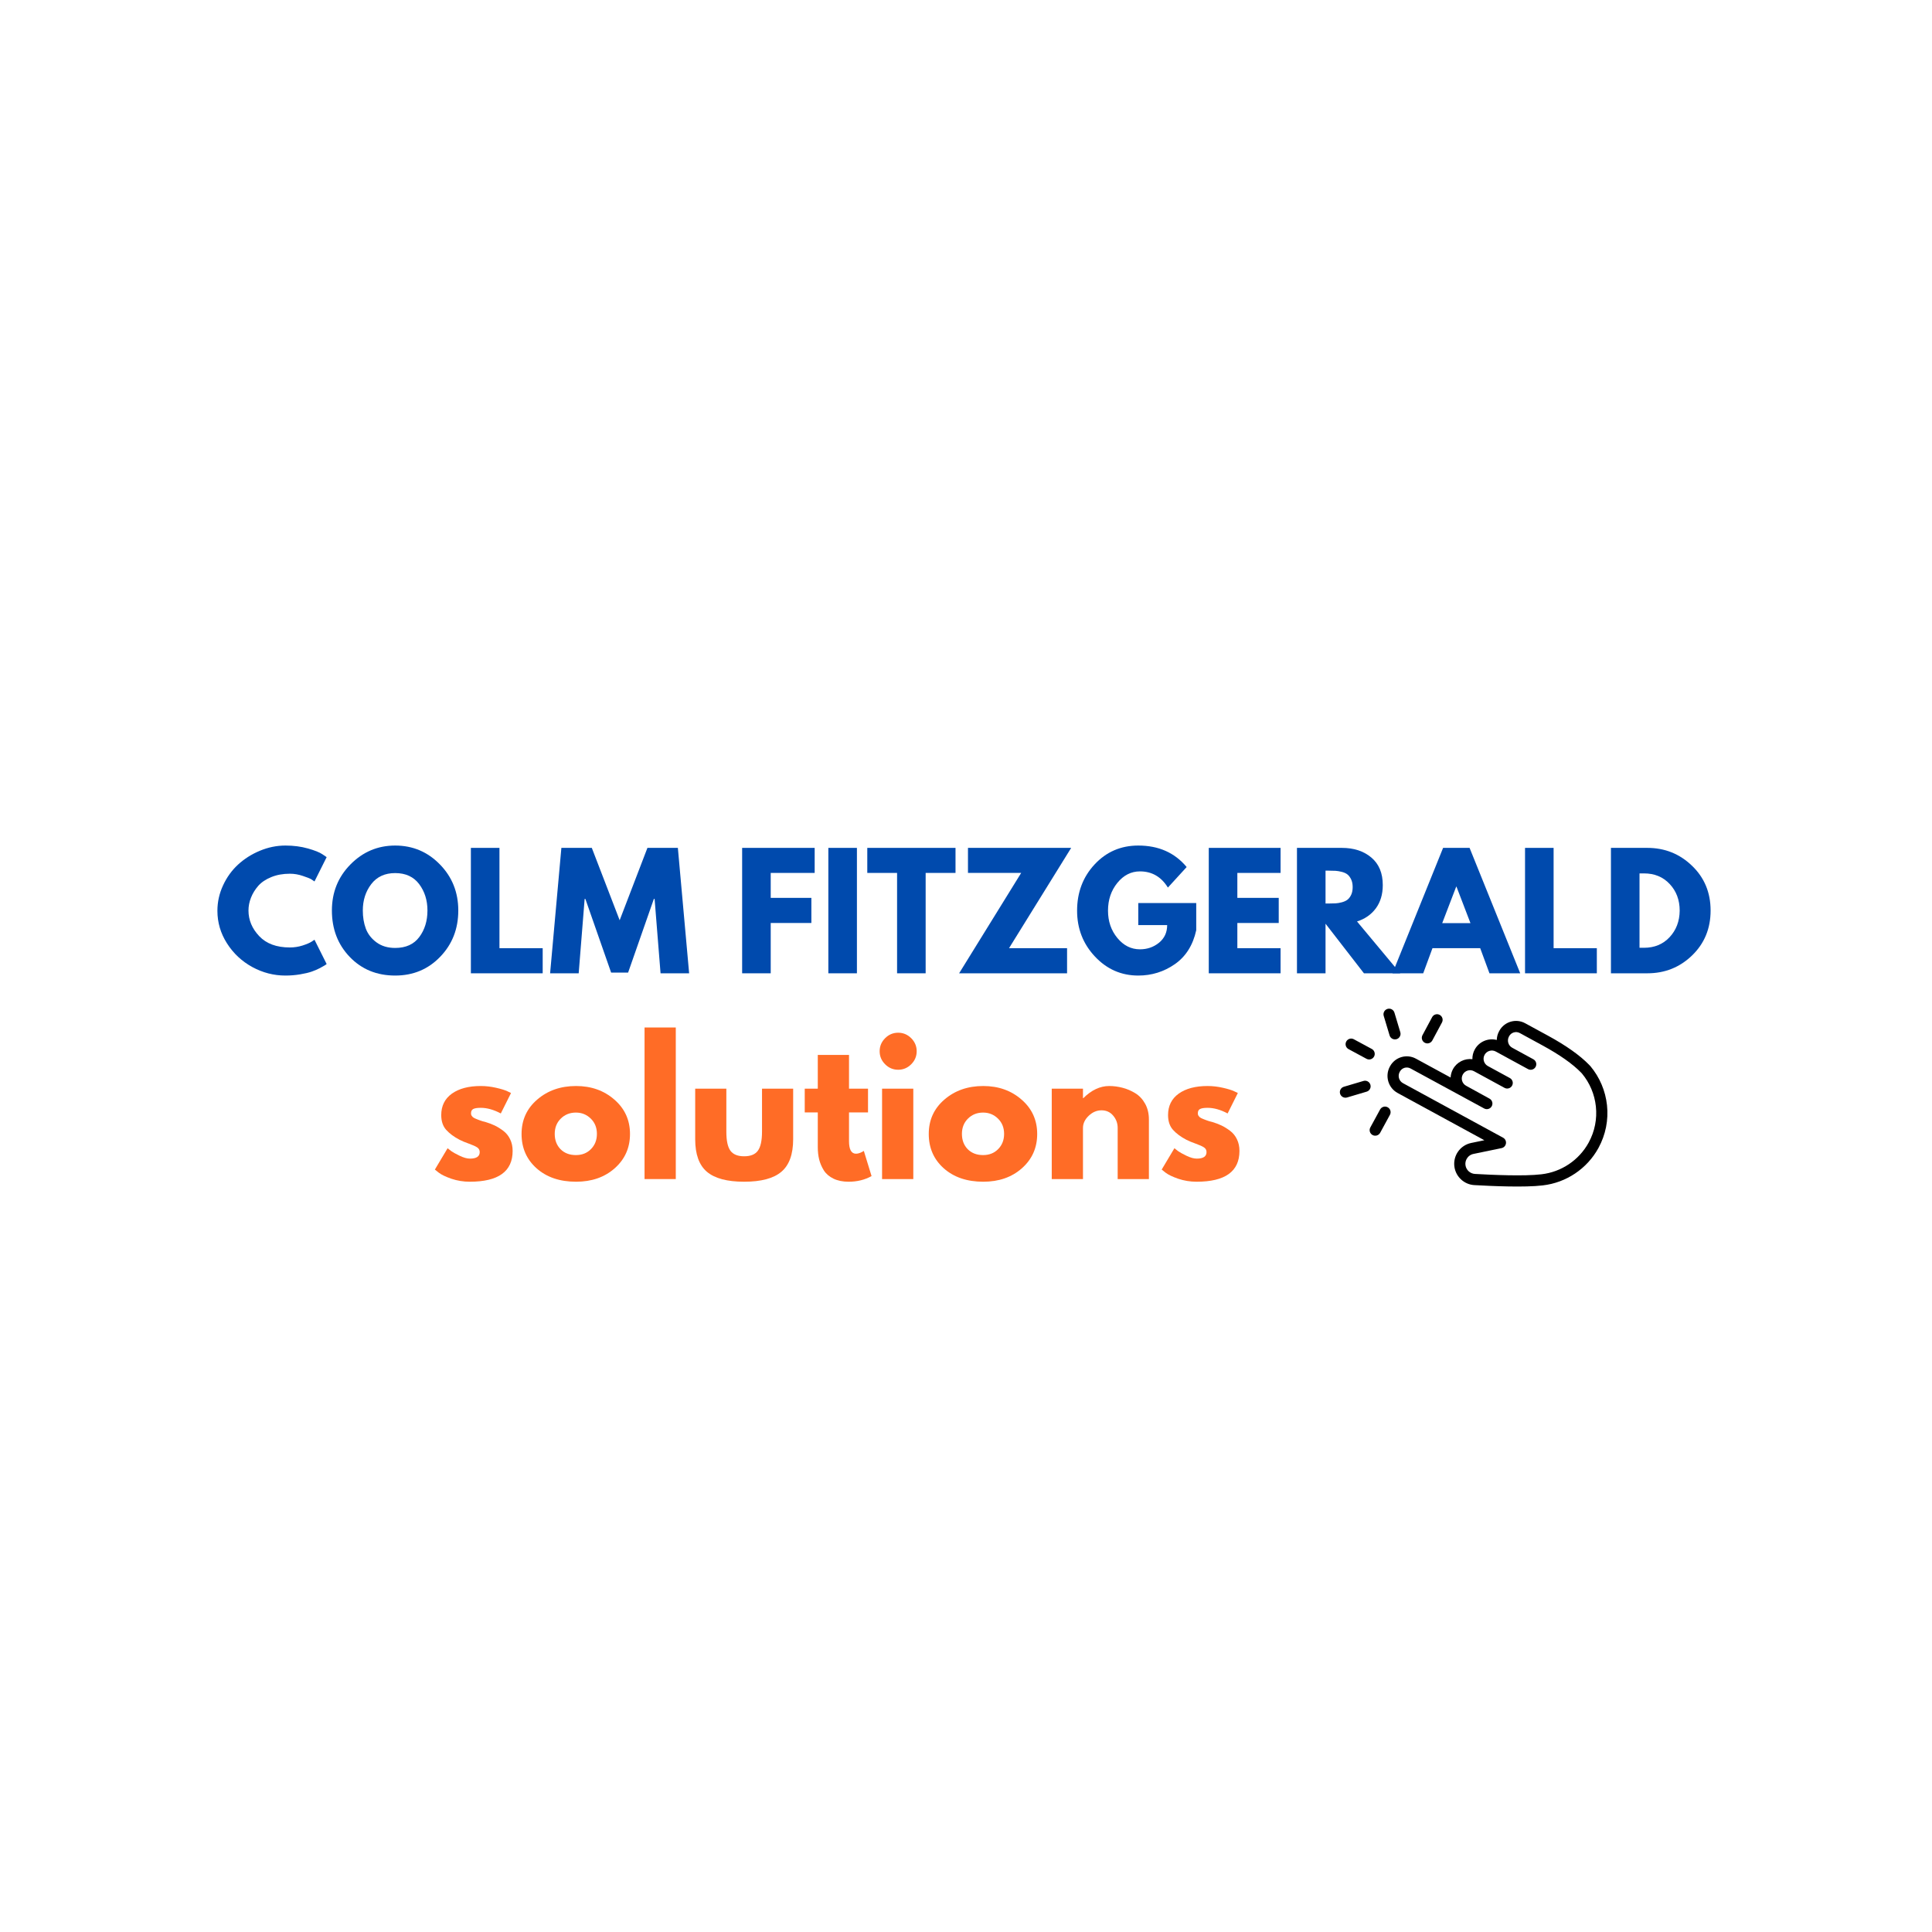 <svg xmlns="http://www.w3.org/2000/svg" xmlns:xlink="http://www.w3.org/1999/xlink" width="500" zoomAndPan="magnify" viewBox="0 0 375 375" height="500" preserveAspectRatio="xMidYMid meet" version="1.0"><defs><g/><clipPath id="4811122f45"><path d="M 269 198 L 312 198 L 312 231 L 269 231 Z M 269 198 " clip-rule="nonzero"/></clipPath><clipPath id="7c4c3a6cec"><path d="M 254.82 213.992 L 270.836 184.594 L 317.574 210.051 L 301.559 239.453 Z M 254.82 213.992 " clip-rule="nonzero"/></clipPath><clipPath id="bdbcffd513"><path d="M 254.82 213.992 L 270.836 184.594 L 317.574 210.051 L 301.559 239.453 Z M 254.82 213.992 " clip-rule="nonzero"/></clipPath><clipPath id="2f1d273c99"><path d="M 263.598 218.293 L 279.285 189.488 L 317.172 210.125 L 301.484 238.93 Z M 263.598 218.293 " clip-rule="nonzero"/></clipPath><clipPath id="36971836da"><path d="M 265 214 L 270 214 L 270 221 L 265 221 Z M 265 214 " clip-rule="nonzero"/></clipPath><clipPath id="1c85b77a73"><path d="M 254.82 213.992 L 270.836 184.594 L 317.574 210.051 L 301.559 239.453 Z M 254.82 213.992 " clip-rule="nonzero"/></clipPath><clipPath id="b3d47d3323"><path d="M 254.82 213.992 L 270.836 184.594 L 317.574 210.051 L 301.559 239.453 Z M 254.82 213.992 " clip-rule="nonzero"/></clipPath><clipPath id="92174d058b"><path d="M 260 209 L 267 209 L 267 214 L 260 214 Z M 260 209 " clip-rule="nonzero"/></clipPath><clipPath id="ea88fd91c2"><path d="M 254.82 213.992 L 270.836 184.594 L 317.574 210.051 L 301.559 239.453 Z M 254.82 213.992 " clip-rule="nonzero"/></clipPath><clipPath id="5c1054f5b5"><path d="M 254.82 213.992 L 270.836 184.594 L 317.574 210.051 L 301.559 239.453 Z M 254.82 213.992 " clip-rule="nonzero"/></clipPath><clipPath id="5a9cb7e379"><path d="M 261 201 L 267 201 L 267 206 L 261 206 Z M 261 201 " clip-rule="nonzero"/></clipPath><clipPath id="31f03deff8"><path d="M 254.82 213.992 L 270.836 184.594 L 317.574 210.051 L 301.559 239.453 Z M 254.82 213.992 " clip-rule="nonzero"/></clipPath><clipPath id="cd3832f349"><path d="M 254.82 213.992 L 270.836 184.594 L 317.574 210.051 L 301.559 239.453 Z M 254.82 213.992 " clip-rule="nonzero"/></clipPath><clipPath id="ced936e536"><path d="M 268 195 L 272 195 L 272 202 L 268 202 Z M 268 195 " clip-rule="nonzero"/></clipPath><clipPath id="d525c1ae14"><path d="M 254.82 213.992 L 270.836 184.594 L 317.574 210.051 L 301.559 239.453 Z M 254.82 213.992 " clip-rule="nonzero"/></clipPath><clipPath id="3532ab979b"><path d="M 254.82 213.992 L 270.836 184.594 L 317.574 210.051 L 301.559 239.453 Z M 254.82 213.992 " clip-rule="nonzero"/></clipPath><clipPath id="fccf7adca6"><path d="M 275 196 L 281 196 L 281 203 L 275 203 Z M 275 196 " clip-rule="nonzero"/></clipPath><clipPath id="9d276e3cee"><path d="M 254.82 213.992 L 270.836 184.594 L 317.574 210.051 L 301.559 239.453 Z M 254.82 213.992 " clip-rule="nonzero"/></clipPath><clipPath id="d89afecf2c"><path d="M 254.82 213.992 L 270.836 184.594 L 317.574 210.051 L 301.559 239.453 Z M 254.82 213.992 " clip-rule="nonzero"/></clipPath></defs><g fill="#004aad" fill-opacity="1"><g transform="translate(41.527, 188.917)"><g><path d="M 14.734 -5.016 C 15.578 -5.016 16.395 -5.141 17.188 -5.391 C 17.988 -5.648 18.578 -5.898 18.953 -6.141 L 19.516 -6.516 L 21.875 -1.797 C 21.789 -1.742 21.68 -1.664 21.547 -1.562 C 21.41 -1.469 21.086 -1.285 20.578 -1.016 C 20.078 -0.754 19.539 -0.523 18.969 -0.328 C 18.406 -0.129 17.66 0.047 16.734 0.203 C 15.805 0.359 14.852 0.438 13.875 0.438 C 11.613 0.438 9.469 -0.113 7.438 -1.219 C 5.406 -2.332 3.77 -3.863 2.531 -5.812 C 1.289 -7.758 0.672 -9.863 0.672 -12.125 C 0.672 -13.844 1.035 -15.488 1.766 -17.062 C 2.492 -18.633 3.461 -19.977 4.672 -21.094 C 5.891 -22.219 7.301 -23.113 8.906 -23.781 C 10.52 -24.457 12.176 -24.797 13.875 -24.797 C 15.445 -24.797 16.895 -24.609 18.219 -24.234 C 19.551 -23.859 20.492 -23.484 21.047 -23.109 L 21.875 -22.547 L 19.516 -17.828 C 19.367 -17.941 19.16 -18.082 18.891 -18.25 C 18.617 -18.414 18.066 -18.633 17.234 -18.906 C 16.41 -19.188 15.578 -19.328 14.734 -19.328 C 13.391 -19.328 12.188 -19.109 11.125 -18.672 C 10.062 -18.242 9.219 -17.676 8.594 -16.969 C 7.977 -16.258 7.508 -15.492 7.188 -14.672 C 6.863 -13.859 6.703 -13.031 6.703 -12.188 C 6.703 -10.344 7.395 -8.688 8.781 -7.219 C 10.164 -5.75 12.148 -5.016 14.734 -5.016 Z M 14.734 -5.016 "/></g></g></g><g fill="#004aad" fill-opacity="1"><g transform="translate(63.75, 188.917)"><g><path d="M 0.672 -12.188 C 0.672 -15.707 1.867 -18.688 4.266 -21.125 C 6.672 -23.57 9.566 -24.797 12.953 -24.797 C 16.359 -24.797 19.25 -23.578 21.625 -21.141 C 24.008 -18.711 25.203 -15.727 25.203 -12.188 C 25.203 -8.625 24.031 -5.629 21.688 -3.203 C 19.352 -0.773 16.441 0.438 12.953 0.438 C 9.391 0.438 6.453 -0.766 4.141 -3.172 C 1.828 -5.578 0.672 -8.582 0.672 -12.188 Z M 6.672 -12.188 C 6.672 -10.906 6.863 -9.738 7.25 -8.688 C 7.645 -7.633 8.332 -6.742 9.312 -6.016 C 10.301 -5.285 11.516 -4.922 12.953 -4.922 C 15.023 -4.922 16.586 -5.629 17.641 -7.047 C 18.691 -8.461 19.219 -10.176 19.219 -12.188 C 19.219 -14.176 18.68 -15.883 17.609 -17.312 C 16.535 -18.738 14.984 -19.453 12.953 -19.453 C 10.953 -19.453 9.406 -18.738 8.312 -17.312 C 7.219 -15.883 6.672 -14.176 6.672 -12.188 Z M 6.672 -12.188 "/></g></g></g><g fill="#004aad" fill-opacity="1"><g transform="translate(89.632, 188.917)"><g><path d="M 7.312 -24.344 L 7.312 -4.875 L 15.703 -4.875 L 15.703 0 L 1.766 0 L 1.766 -24.344 Z M 7.312 -24.344 "/></g></g></g><g fill="#004aad" fill-opacity="1"><g transform="translate(106.307, 188.917)"><g><path d="M 21.906 0 L 20.75 -14.438 L 20.609 -14.438 L 15.609 -0.141 L 12.312 -0.141 L 7.312 -14.438 L 7.172 -14.438 L 6.016 0 L 0.469 0 L 2.656 -24.344 L 8.562 -24.344 L 13.969 -10.297 L 19.359 -24.344 L 25.266 -24.344 L 27.453 0 Z M 21.906 0 "/></g></g></g><g fill="#004aad" fill-opacity="1"><g transform="translate(134.226, 188.917)"><g/></g></g><g fill="#004aad" fill-opacity="1"><g transform="translate(142.283, 188.917)"><g><path d="M 15.844 -24.344 L 15.844 -19.484 L 7.312 -19.484 L 7.312 -14.641 L 15.203 -14.641 L 15.203 -9.766 L 7.312 -9.766 L 7.312 0 L 1.766 0 L 1.766 -24.344 Z M 15.844 -24.344 "/></g></g></g><g fill="#004aad" fill-opacity="1"><g transform="translate(159.016, 188.917)"><g><path d="M 7.312 -24.344 L 7.312 0 L 1.766 0 L 1.766 -24.344 Z M 7.312 -24.344 "/></g></g></g><g fill="#004aad" fill-opacity="1"><g transform="translate(168.106, 188.917)"><g><path d="M 0.234 -19.484 L 0.234 -24.344 L 17.359 -24.344 L 17.359 -19.484 L 11.562 -19.484 L 11.562 0 L 6.016 0 L 6.016 -19.484 Z M 0.234 -19.484 "/></g></g></g><g fill="#004aad" fill-opacity="1"><g transform="translate(185.695, 188.917)"><g><path d="M 22.219 -24.344 L 10.156 -4.875 L 21.422 -4.875 L 21.422 0 L 0.469 0 L 12.516 -19.484 L 2.188 -19.484 L 2.188 -24.344 Z M 22.219 -24.344 "/></g></g></g><g fill="#004aad" fill-opacity="1"><g transform="translate(208.391, 188.917)"><g><path d="M 23.797 -13.641 L 23.797 -8.359 C 23.16 -5.461 21.781 -3.27 19.656 -1.781 C 17.531 -0.301 15.16 0.438 12.547 0.438 C 9.254 0.438 6.453 -0.789 4.141 -3.25 C 1.828 -5.707 0.672 -8.676 0.672 -12.156 C 0.672 -15.695 1.801 -18.688 4.062 -21.125 C 6.332 -23.57 9.16 -24.797 12.547 -24.797 C 16.504 -24.797 19.633 -23.406 21.938 -20.625 L 18.297 -16.641 C 17.004 -18.734 15.195 -19.781 12.875 -19.781 C 11.156 -19.781 9.691 -19.035 8.484 -17.547 C 7.273 -16.055 6.672 -14.258 6.672 -12.156 C 6.672 -10.094 7.273 -8.328 8.484 -6.859 C 9.691 -5.391 11.156 -4.656 12.875 -4.656 C 14.289 -4.656 15.523 -5.082 16.578 -5.938 C 17.629 -6.801 18.156 -7.941 18.156 -9.359 L 12.547 -9.359 L 12.547 -13.641 Z M 23.797 -13.641 "/></g></g></g><g fill="#004aad" fill-opacity="1"><g transform="translate(232.856, 188.917)"><g><path d="M 15.703 -24.344 L 15.703 -19.484 L 7.312 -19.484 L 7.312 -14.641 L 15.344 -14.641 L 15.344 -9.766 L 7.312 -9.766 L 7.312 -4.875 L 15.703 -4.875 L 15.703 0 L 1.766 0 L 1.766 -24.344 Z M 15.703 -24.344 "/></g></g></g><g fill="#004aad" fill-opacity="1"><g transform="translate(249.974, 188.917)"><g><path d="M 1.766 -24.344 L 10.484 -24.344 C 12.816 -24.344 14.723 -23.719 16.203 -22.469 C 17.68 -21.227 18.422 -19.445 18.422 -17.125 C 18.422 -15.332 17.973 -13.828 17.078 -12.609 C 16.18 -11.398 14.961 -10.551 13.422 -10.062 L 21.812 0 L 14.766 0 L 7.312 -9.625 L 7.312 0 L 1.766 0 Z M 7.312 -13.547 L 7.969 -13.547 C 8.477 -13.547 8.91 -13.555 9.266 -13.578 C 9.617 -13.598 10.02 -13.664 10.469 -13.781 C 10.926 -13.906 11.289 -14.07 11.562 -14.281 C 11.844 -14.5 12.082 -14.812 12.281 -15.219 C 12.477 -15.633 12.578 -16.141 12.578 -16.734 C 12.578 -17.328 12.477 -17.828 12.281 -18.234 C 12.082 -18.648 11.844 -18.969 11.562 -19.188 C 11.289 -19.406 10.926 -19.57 10.469 -19.688 C 10.02 -19.801 9.617 -19.867 9.266 -19.891 C 8.91 -19.91 8.477 -19.922 7.969 -19.922 L 7.312 -19.922 Z M 7.312 -13.547 "/></g></g></g><g fill="#004aad" fill-opacity="1"><g transform="translate(271.104, 188.917)"><g><path d="M 14.141 -24.344 L 23.969 0 L 18 0 L 16.203 -4.875 L 6.938 -4.875 L 5.141 0 L -0.828 0 L 9 -24.344 Z M 14.312 -9.734 L 11.594 -16.828 L 11.547 -16.828 L 8.828 -9.734 Z M 14.312 -9.734 "/></g></g></g><g fill="#004aad" fill-opacity="1"><g transform="translate(294.242, 188.917)"><g><path d="M 7.312 -24.344 L 7.312 -4.875 L 15.703 -4.875 L 15.703 0 L 1.766 0 L 1.766 -24.344 Z M 7.312 -24.344 "/></g></g></g><g fill="#004aad" fill-opacity="1"><g transform="translate(310.917, 188.917)"><g><path d="M 1.766 -24.344 L 8.828 -24.344 C 12.211 -24.344 15.102 -23.188 17.5 -20.875 C 19.906 -18.57 21.109 -15.676 21.109 -12.188 C 21.109 -8.688 19.91 -5.781 17.516 -3.469 C 15.129 -1.156 12.234 0 8.828 0 L 1.766 0 Z M 7.312 -4.953 L 8.172 -4.953 C 10.203 -4.953 11.859 -5.633 13.141 -7 C 14.43 -8.375 15.086 -10.094 15.109 -12.156 C 15.109 -14.227 14.461 -15.953 13.172 -17.328 C 11.891 -18.703 10.223 -19.391 8.172 -19.391 L 7.312 -19.391 Z M 7.312 -4.953 "/></g></g></g><g clip-path="url(#4811122f45)"><g clip-path="url(#7c4c3a6cec)"><g clip-path="url(#bdbcffd513)"><g clip-path="url(#2f1d273c99)"><path fill="#000000" d="M 307.871 207.648 L 307.871 207.645 Z M 284.668 224.961 C 284.469 225.324 284.383 225.758 284.453 226.199 C 284.594 227.109 285.363 227.805 286.277 227.859 C 289.672 228.055 295.855 228.328 299.137 227.934 L 299.207 227.926 C 303.062 227.48 306.477 225.191 308.344 221.801 L 308.367 221.754 C 309.539 219.602 310.02 217.184 309.758 214.758 C 309.504 212.395 308.57 210.188 307.059 208.371 L 306.875 208.176 C 305.242 206.5 302.73 204.73 299.41 202.922 L 294.988 200.512 C 294.25 200.113 293.324 200.387 292.922 201.121 L 292.891 201.184 C 292.465 201.961 292.746 202.938 293.516 203.363 L 297.625 205.605 C 298.152 205.891 298.348 206.551 298.059 207.078 C 297.773 207.605 297.113 207.797 296.59 207.512 L 292.484 205.277 C 292.48 205.273 292.477 205.27 292.469 205.266 L 290.332 204.102 C 289.555 203.68 288.578 203.969 288.156 204.742 C 287.73 205.52 288.02 206.496 288.797 206.922 L 293.062 209.246 C 293.59 209.531 293.785 210.191 293.496 210.719 C 293.211 211.242 292.551 211.438 292.027 211.152 L 286.102 207.922 C 285.324 207.5 284.348 207.789 283.926 208.566 C 283.5 209.344 283.789 210.316 284.566 210.742 L 289.117 213.246 C 289.641 213.535 289.832 214.191 289.547 214.719 C 289.547 214.719 289.547 214.719 289.543 214.719 C 289.258 215.246 288.602 215.438 288.074 215.152 L 273.781 207.387 C 273.043 206.984 272.117 207.258 271.715 207.996 L 271.68 208.055 C 271.254 208.84 271.539 209.82 272.316 210.242 L 291.75 220.828 C 292.152 221.047 292.371 221.492 292.305 221.941 C 292.238 222.395 291.898 222.754 291.453 222.848 L 285.996 223.977 C 285.406 224.098 284.934 224.469 284.668 224.961 Z M 310.273 222.793 L 310.246 222.844 C 308.043 226.852 304.008 229.559 299.461 230.082 L 299.395 230.09 C 295.949 230.504 289.617 230.227 286.152 230.027 C 284.223 229.914 282.605 228.445 282.309 226.531 C 281.969 224.352 283.395 222.297 285.555 221.848 L 288.113 221.32 L 271.277 212.148 C 269.449 211.152 268.777 208.852 269.773 207.016 L 269.809 206.957 C 270.781 205.168 273.031 204.508 274.82 205.48 L 281.562 209.145 C 281.59 208.594 281.738 208.043 282.016 207.527 C 282.777 206.129 284.301 205.406 285.789 205.586 C 285.777 204.949 285.922 204.301 286.25 203.707 C 287.094 202.152 288.883 201.43 290.523 201.859 C 290.535 201.277 290.684 200.691 290.984 200.145 L 291.016 200.086 C 291.988 198.297 294.238 197.633 296.027 198.609 L 300.449 201.016 C 303.965 202.93 306.648 204.832 308.434 206.664 C 308.438 206.668 308.438 206.672 308.441 206.676 L 308.656 206.898 C 308.672 206.914 308.688 206.934 308.703 206.949 C 310.504 209.105 311.613 211.723 311.918 214.523 C 312.227 217.391 311.656 220.25 310.273 222.793 " fill-opacity="1" fill-rule="nonzero"/></g></g></g></g><g clip-path="url(#36971836da)"><g clip-path="url(#1c85b77a73)"><g clip-path="url(#b3d47d3323)"><path fill="#000000" d="M 269.781 216.395 L 267.887 219.875 C 267.598 220.398 266.941 220.594 266.414 220.309 C 265.887 220.02 265.691 219.363 265.98 218.836 L 267.875 215.355 C 268.164 214.828 268.82 214.633 269.348 214.922 C 269.875 215.207 270.07 215.867 269.781 216.395 " fill-opacity="1" fill-rule="nonzero"/></g></g></g><g clip-path="url(#92174d058b)"><g clip-path="url(#ea88fd91c2)"><g clip-path="url(#5c1054f5b5)"><path fill="#000000" d="M 265.906 211.371 C 265.773 211.613 265.547 211.809 265.262 211.891 L 261.461 213.02 C 260.887 213.188 260.281 212.863 260.109 212.285 C 259.941 211.711 260.27 211.109 260.844 210.938 L 264.645 209.812 C 265.219 209.641 265.82 209.969 265.992 210.543 C 266.078 210.832 266.039 211.125 265.906 211.371 " fill-opacity="1" fill-rule="nonzero"/></g></g></g><g clip-path="url(#5a9cb7e379)"><g clip-path="url(#31f03deff8)"><g clip-path="url(#cd3832f349)"><path fill="#000000" d="M 266.703 205.074 C 266.418 205.602 265.762 205.797 265.234 205.512 L 261.746 203.629 C 261.219 203.344 261.023 202.684 261.309 202.156 C 261.309 202.156 261.309 202.156 261.309 202.152 C 261.598 201.629 262.254 201.434 262.777 201.719 L 266.266 203.602 C 266.793 203.887 266.988 204.547 266.707 205.074 C 266.703 205.074 266.703 205.074 266.703 205.074 " fill-opacity="1" fill-rule="nonzero"/></g></g></g><g clip-path="url(#ced936e536)"><g clip-path="url(#d525c1ae14)"><g clip-path="url(#3532ab979b)"><path fill="#000000" d="M 271.711 201.18 C 271.582 201.426 271.355 201.617 271.07 201.703 C 270.496 201.875 269.891 201.547 269.719 200.973 L 268.578 197.18 C 268.406 196.605 268.734 196 269.309 195.828 C 269.883 195.652 270.488 195.98 270.66 196.555 L 271.797 200.352 C 271.887 200.641 271.848 200.938 271.711 201.18 " fill-opacity="1" fill-rule="nonzero"/></g></g></g><g clip-path="url(#fccf7adca6)"><g clip-path="url(#9d276e3cee)"><g clip-path="url(#d89afecf2c)"><path fill="#000000" d="M 278.008 201.957 C 277.723 202.48 277.07 202.68 276.543 202.395 C 276.016 202.113 275.816 201.457 276.102 200.926 L 277.973 197.434 C 277.973 197.43 277.973 197.43 277.977 197.426 C 278.262 196.902 278.914 196.707 279.441 196.988 C 279.969 197.273 280.168 197.93 279.887 198.457 L 278.012 201.953 C 278.012 201.953 278.012 201.957 278.008 201.957 " fill-opacity="1" fill-rule="nonzero"/></g></g></g><g fill="#ff6c26" fill-opacity="1"><g transform="translate(83.628, 228.856)"><g><path d="M 9.688 -18.062 C 10.688 -18.062 11.676 -17.945 12.656 -17.719 C 13.633 -17.5 14.363 -17.273 14.844 -17.047 L 15.562 -16.703 L 13.578 -12.734 C 12.211 -13.461 10.914 -13.828 9.688 -13.828 C 9 -13.828 8.508 -13.75 8.219 -13.594 C 7.938 -13.445 7.797 -13.172 7.797 -12.766 C 7.797 -12.672 7.805 -12.578 7.828 -12.484 C 7.859 -12.398 7.906 -12.316 7.969 -12.234 C 8.039 -12.148 8.102 -12.078 8.156 -12.016 C 8.219 -11.961 8.316 -11.898 8.453 -11.828 C 8.586 -11.766 8.691 -11.719 8.766 -11.688 C 8.848 -11.656 8.977 -11.602 9.156 -11.531 C 9.344 -11.457 9.484 -11.406 9.578 -11.375 C 9.672 -11.344 9.828 -11.289 10.047 -11.219 C 10.266 -11.156 10.43 -11.113 10.547 -11.094 C 11.242 -10.883 11.852 -10.656 12.375 -10.406 C 12.906 -10.156 13.461 -9.812 14.047 -9.375 C 14.629 -8.938 15.078 -8.383 15.391 -7.719 C 15.711 -7.062 15.875 -6.312 15.875 -5.469 C 15.875 -1.477 13.102 0.516 7.562 0.516 C 6.312 0.516 5.117 0.32 3.984 -0.062 C 2.859 -0.457 2.047 -0.848 1.547 -1.234 L 0.781 -1.844 L 3.25 -5.984 C 3.438 -5.828 3.676 -5.641 3.969 -5.422 C 4.27 -5.203 4.805 -4.906 5.578 -4.531 C 6.348 -4.156 7.02 -3.969 7.594 -3.969 C 8.852 -3.969 9.484 -4.391 9.484 -5.234 C 9.484 -5.617 9.32 -5.922 9 -6.141 C 8.676 -6.359 8.133 -6.602 7.375 -6.875 C 6.613 -7.145 6.016 -7.395 5.578 -7.625 C 4.484 -8.195 3.613 -8.844 2.969 -9.562 C 2.332 -10.281 2.016 -11.234 2.016 -12.422 C 2.016 -14.203 2.703 -15.586 4.078 -16.578 C 5.461 -17.566 7.332 -18.062 9.688 -18.062 Z M 9.688 -18.062 "/></g></g></g><g fill="#ff6c26" fill-opacity="1"><g transform="translate(100.454, 228.856)"><g><path d="M 3.703 -2.078 C 1.754 -3.816 0.781 -6.039 0.781 -8.75 C 0.781 -11.469 1.797 -13.695 3.828 -15.438 C 5.859 -17.188 8.367 -18.062 11.359 -18.062 C 14.305 -18.062 16.785 -17.18 18.797 -15.422 C 20.816 -13.672 21.828 -11.445 21.828 -8.75 C 21.828 -6.062 20.836 -3.844 18.859 -2.094 C 16.891 -0.352 14.391 0.516 11.359 0.516 C 8.211 0.516 5.66 -0.348 3.703 -2.078 Z M 8.391 -11.734 C 7.609 -10.961 7.219 -9.973 7.219 -8.766 C 7.219 -7.555 7.594 -6.566 8.344 -5.797 C 9.102 -5.035 10.098 -4.656 11.328 -4.656 C 12.516 -4.656 13.488 -5.039 14.25 -5.812 C 15.02 -6.594 15.406 -7.578 15.406 -8.766 C 15.406 -9.973 15.008 -10.961 14.219 -11.734 C 13.426 -12.516 12.461 -12.906 11.328 -12.906 C 10.16 -12.906 9.18 -12.516 8.391 -11.734 Z M 8.391 -11.734 "/></g></g></g><g fill="#ff6c26" fill-opacity="1"><g transform="translate(123.06, 228.856)"><g><path d="M 2.047 0 L 2.047 -29.422 L 8.109 -29.422 L 8.109 0 Z M 2.047 0 "/></g></g></g><g fill="#ff6c26" fill-opacity="1"><g transform="translate(133.218, 228.856)"><g><path d="M 7.766 -17.547 L 7.766 -9.203 C 7.766 -7.473 8.023 -6.242 8.547 -5.516 C 9.078 -4.785 9.969 -4.422 11.219 -4.422 C 12.477 -4.422 13.367 -4.785 13.891 -5.516 C 14.422 -6.242 14.688 -7.473 14.688 -9.203 L 14.688 -17.547 L 20.734 -17.547 L 20.734 -7.734 C 20.734 -4.816 19.973 -2.711 18.453 -1.422 C 16.941 -0.129 14.531 0.516 11.219 0.516 C 7.914 0.516 5.504 -0.129 3.984 -1.422 C 2.473 -2.711 1.719 -4.816 1.719 -7.734 L 1.719 -17.547 Z M 7.766 -17.547 "/></g></g></g><g fill="#ff6c26" fill-opacity="1"><g transform="translate(155.653, 228.856)"><g><path d="M 3.078 -17.547 L 3.078 -24.094 L 9.141 -24.094 L 9.141 -17.547 L 12.828 -17.547 L 12.828 -12.938 L 9.141 -12.938 L 9.141 -7.359 C 9.141 -5.734 9.594 -4.922 10.5 -4.922 C 10.727 -4.922 10.969 -4.969 11.219 -5.062 C 11.469 -5.156 11.664 -5.25 11.812 -5.344 L 12.016 -5.469 L 13.516 -0.578 C 12.211 0.148 10.727 0.516 9.062 0.516 C 7.926 0.516 6.945 0.316 6.125 -0.078 C 5.301 -0.484 4.676 -1.02 4.25 -1.688 C 3.832 -2.363 3.531 -3.07 3.344 -3.812 C 3.164 -4.551 3.078 -5.344 3.078 -6.188 L 3.078 -12.938 L 0.547 -12.938 L 0.547 -17.547 Z M 3.078 -17.547 "/></g></g></g><g fill="#ff6c26" fill-opacity="1"><g transform="translate(169.162, 228.856)"><g><path d="M 2.641 -27.344 C 3.348 -28.051 4.191 -28.406 5.172 -28.406 C 6.148 -28.406 6.992 -28.051 7.703 -27.344 C 8.41 -26.633 8.766 -25.789 8.766 -24.812 C 8.766 -23.832 8.41 -22.988 7.703 -22.281 C 6.992 -21.57 6.148 -21.219 5.172 -21.219 C 4.191 -21.219 3.348 -21.57 2.641 -22.281 C 1.93 -22.988 1.578 -23.832 1.578 -24.812 C 1.578 -25.789 1.93 -26.633 2.641 -27.344 Z M 2.047 -17.547 L 2.047 0 L 8.109 0 L 8.109 -17.547 Z M 2.047 -17.547 "/></g></g></g><g fill="#ff6c26" fill-opacity="1"><g transform="translate(179.49, 228.856)"><g><path d="M 3.703 -2.078 C 1.754 -3.816 0.781 -6.039 0.781 -8.75 C 0.781 -11.469 1.797 -13.695 3.828 -15.438 C 5.859 -17.188 8.367 -18.062 11.359 -18.062 C 14.305 -18.062 16.785 -17.18 18.797 -15.422 C 20.816 -13.672 21.828 -11.445 21.828 -8.75 C 21.828 -6.062 20.836 -3.844 18.859 -2.094 C 16.891 -0.352 14.391 0.516 11.359 0.516 C 8.211 0.516 5.66 -0.348 3.703 -2.078 Z M 8.391 -11.734 C 7.609 -10.961 7.219 -9.973 7.219 -8.766 C 7.219 -7.555 7.594 -6.566 8.344 -5.797 C 9.102 -5.035 10.098 -4.656 11.328 -4.656 C 12.516 -4.656 13.488 -5.039 14.25 -5.812 C 15.02 -6.594 15.406 -7.578 15.406 -8.766 C 15.406 -9.973 15.008 -10.961 14.219 -11.734 C 13.426 -12.516 12.461 -12.906 11.328 -12.906 C 10.16 -12.906 9.18 -12.516 8.391 -11.734 Z M 8.391 -11.734 "/></g></g></g><g fill="#ff6c26" fill-opacity="1"><g transform="translate(202.096, 228.856)"><g><path d="M 2.047 0 L 2.047 -17.547 L 8.109 -17.547 L 8.109 -15.703 L 8.172 -15.703 C 9.754 -17.273 11.43 -18.062 13.203 -18.062 C 14.078 -18.062 14.941 -17.945 15.797 -17.719 C 16.648 -17.5 17.469 -17.148 18.25 -16.672 C 19.039 -16.191 19.68 -15.508 20.172 -14.625 C 20.66 -13.75 20.906 -12.727 20.906 -11.562 L 20.906 0 L 14.844 0 L 14.844 -9.922 C 14.844 -10.836 14.551 -11.633 13.969 -12.312 C 13.395 -13 12.641 -13.344 11.703 -13.344 C 10.785 -13.344 9.957 -12.988 9.219 -12.281 C 8.477 -11.57 8.109 -10.785 8.109 -9.922 L 8.109 0 Z M 2.047 0 "/></g></g></g><g fill="#ff6c26" fill-opacity="1"><g transform="translate(224.702, 228.856)"><g><path d="M 9.688 -18.062 C 10.688 -18.062 11.676 -17.945 12.656 -17.719 C 13.633 -17.5 14.363 -17.273 14.844 -17.047 L 15.562 -16.703 L 13.578 -12.734 C 12.211 -13.461 10.914 -13.828 9.688 -13.828 C 9 -13.828 8.508 -13.75 8.219 -13.594 C 7.938 -13.445 7.797 -13.172 7.797 -12.766 C 7.797 -12.672 7.805 -12.578 7.828 -12.484 C 7.859 -12.398 7.906 -12.316 7.969 -12.234 C 8.039 -12.148 8.102 -12.078 8.156 -12.016 C 8.219 -11.961 8.316 -11.898 8.453 -11.828 C 8.586 -11.766 8.691 -11.719 8.766 -11.688 C 8.848 -11.656 8.977 -11.602 9.156 -11.531 C 9.344 -11.457 9.484 -11.406 9.578 -11.375 C 9.672 -11.344 9.828 -11.289 10.047 -11.219 C 10.266 -11.156 10.43 -11.113 10.547 -11.094 C 11.242 -10.883 11.852 -10.656 12.375 -10.406 C 12.906 -10.156 13.461 -9.812 14.047 -9.375 C 14.629 -8.938 15.078 -8.383 15.391 -7.719 C 15.711 -7.062 15.875 -6.312 15.875 -5.469 C 15.875 -1.477 13.102 0.516 7.562 0.516 C 6.312 0.516 5.117 0.32 3.984 -0.062 C 2.859 -0.457 2.047 -0.848 1.547 -1.234 L 0.781 -1.844 L 3.25 -5.984 C 3.438 -5.828 3.676 -5.641 3.969 -5.422 C 4.27 -5.203 4.805 -4.906 5.578 -4.531 C 6.348 -4.156 7.02 -3.969 7.594 -3.969 C 8.852 -3.969 9.484 -4.391 9.484 -5.234 C 9.484 -5.617 9.32 -5.922 9 -6.141 C 8.676 -6.359 8.133 -6.602 7.375 -6.875 C 6.613 -7.145 6.016 -7.395 5.578 -7.625 C 4.484 -8.195 3.613 -8.844 2.969 -9.562 C 2.332 -10.281 2.016 -11.234 2.016 -12.422 C 2.016 -14.203 2.703 -15.586 4.078 -16.578 C 5.461 -17.566 7.332 -18.062 9.688 -18.062 Z M 9.688 -18.062 "/></g></g></g></svg>